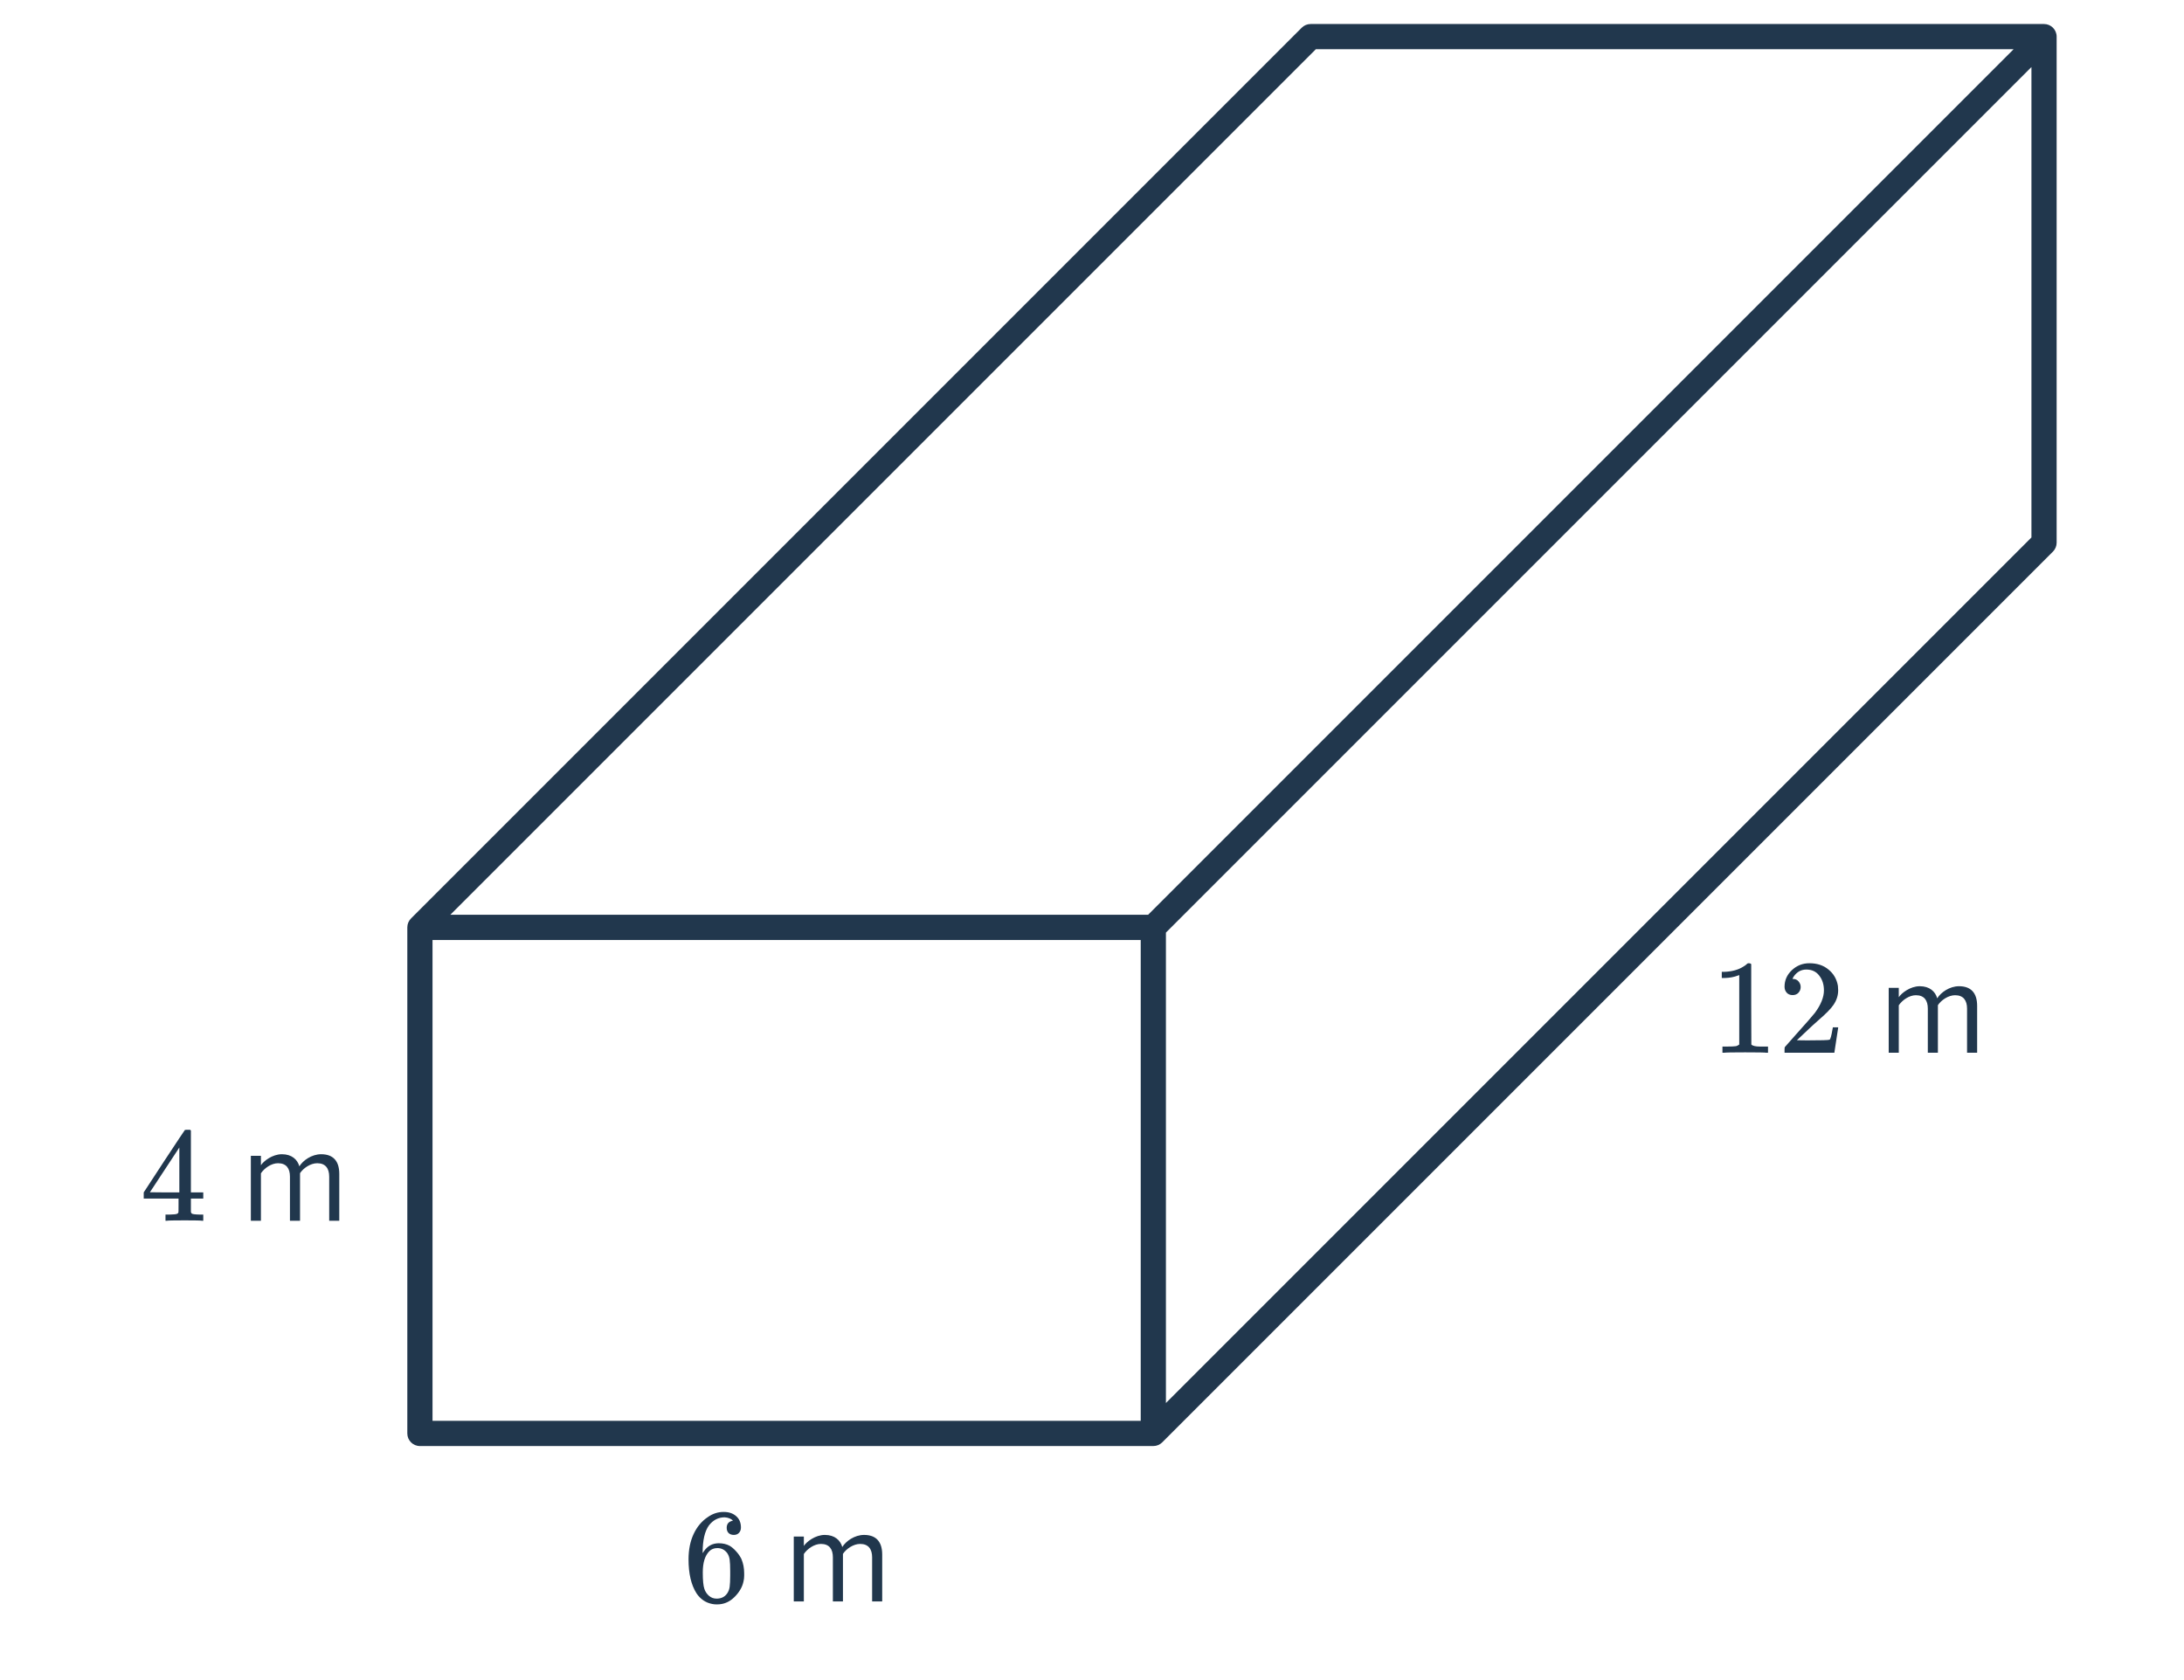 <svg width="260" height="200" viewBox="0 0 260 200" fill="none" xmlns="http://www.w3.org/2000/svg">
<path fill-rule="evenodd" clip-rule="evenodd" d="M154.967 3.299C155.248 3.017 155.63 2.859 156.028 2.859H243.338C244.166 2.859 244.838 3.531 244.838 4.359V64.603C244.838 65.001 244.68 65.382 244.399 65.663L138.361 171.701C138.08 171.982 137.698 172.141 137.3 172.141H49.99C49.162 172.141 48.49 171.469 48.49 170.641V110.397C48.49 109.999 48.648 109.618 48.929 109.337L154.967 3.299ZM156.649 5.859L53.611 108.897H136.679L239.717 5.859H156.649ZM241.838 7.981L138.8 111.019V167.019L241.838 63.981V7.981ZM135.8 169.141V111.897H51.49V169.141H135.8Z" fill="#21374D"/>
<path d="M24.054 145.322C23.905 145.29 23.217 145.274 21.99 145.274C20.71 145.274 19.995 145.29 19.846 145.322H19.702V144.586H20.198C20.657 144.576 20.939 144.549 21.046 144.506C21.131 144.485 21.195 144.432 21.238 144.346C21.249 144.325 21.254 144.037 21.254 143.482V142.682H17.11V141.946L19.526 138.25C21.158 135.776 21.985 134.533 22.006 134.522C22.027 134.501 22.139 134.49 22.342 134.49H22.63L22.726 134.586V141.946H24.198V142.682H22.726V143.498C22.726 143.936 22.726 144.192 22.726 144.266C22.737 144.341 22.769 144.405 22.822 144.458C22.907 144.533 23.211 144.576 23.734 144.586H24.198V145.322H24.054ZM21.35 141.946V136.602L17.846 141.93L19.59 141.946H21.35ZM40.39 145.322V139.738C40.39 138.186 39.638 137.402 38.23 137.402C37.11 137.402 36.07 138.138 35.638 138.842C35.414 138.042 34.742 137.402 33.558 137.402C32.422 137.402 31.382 138.218 31.062 138.714V137.594H29.862V145.322H31.062V139.674C31.478 139.05 32.31 138.474 33.094 138.474C34.102 138.474 34.518 139.098 34.518 140.074V145.322H35.718V139.658C36.118 139.05 36.966 138.474 37.766 138.474C38.758 138.474 39.19 139.098 39.19 140.074V145.322H40.39Z" fill="#21374D"/>
<path d="M87.264 181.025C87.029 180.79 86.699 180.657 86.272 180.625C85.525 180.625 84.901 180.945 84.4 181.585C83.899 182.278 83.648 183.355 83.648 184.817L83.664 184.881L83.792 184.673C84.23 184.033 84.822 183.713 85.568 183.713C86.059 183.713 86.491 183.814 86.864 184.017C87.12 184.166 87.376 184.385 87.632 184.673C87.888 184.95 88.096 185.249 88.256 185.569C88.48 186.091 88.592 186.662 88.592 187.281V187.569C88.592 187.814 88.566 188.043 88.512 188.257C88.384 188.886 88.053 189.478 87.52 190.033C87.061 190.513 86.549 190.811 85.984 190.929C85.814 190.971 85.6 190.993 85.344 190.993C85.141 190.993 84.96 190.977 84.8 190.945C84.011 190.795 83.382 190.369 82.912 189.665C82.283 188.673 81.968 187.329 81.968 185.633C81.968 184.481 82.171 183.473 82.576 182.609C82.981 181.745 83.547 181.073 84.272 180.593C84.848 180.187 85.472 179.985 86.144 179.985C86.763 179.985 87.259 180.15 87.632 180.481C88.016 180.811 88.208 181.265 88.208 181.841C88.208 182.107 88.128 182.321 87.968 182.481C87.819 182.641 87.616 182.721 87.36 182.721C87.104 182.721 86.896 182.646 86.736 182.497C86.587 182.347 86.512 182.139 86.512 181.873C86.512 181.393 86.763 181.11 87.264 181.025ZM86.56 184.865C86.261 184.481 85.877 184.289 85.408 184.289C85.013 184.289 84.694 184.411 84.448 184.657C83.925 185.179 83.664 186.022 83.664 187.185C83.664 188.134 83.728 188.79 83.856 189.153C83.963 189.473 84.144 189.745 84.4 189.969C84.656 190.193 84.96 190.305 85.312 190.305C85.856 190.305 86.272 190.102 86.56 189.697C86.72 189.473 86.822 189.206 86.864 188.897C86.907 188.587 86.928 188.139 86.928 187.553V187.297V187.041C86.928 186.433 86.907 185.974 86.864 185.665C86.822 185.355 86.72 185.089 86.56 184.865ZM105.024 190.641V185.057C105.024 183.505 104.272 182.721 102.864 182.721C101.744 182.721 100.704 183.457 100.272 184.161C100.048 183.361 99.376 182.721 98.192 182.721C97.056 182.721 96.016 183.537 95.696 184.033V182.913H94.496V190.641H95.696V184.993C96.112 184.369 96.944 183.793 97.728 183.793C98.736 183.793 99.152 184.417 99.152 185.393V190.641H100.352V184.977C100.752 184.369 101.6 183.793 102.4 183.793C103.392 183.793 103.824 184.417 103.824 185.393V190.641H105.024Z" fill="#21374D"/>
<path d="M210.302 125.322C210.12 125.29 209.272 125.274 207.758 125.274C206.264 125.274 205.427 125.29 205.246 125.322H205.054V124.586H205.47C206.088 124.586 206.488 124.57 206.67 124.538C206.755 124.528 206.883 124.464 207.054 124.346V116.074C207.032 116.074 206.99 116.09 206.926 116.122C206.435 116.314 205.886 116.416 205.278 116.426H204.974V115.69H205.278C206.174 115.658 206.92 115.456 207.518 115.082C207.71 114.976 207.875 114.853 208.014 114.714C208.035 114.682 208.099 114.666 208.206 114.666C208.312 114.666 208.403 114.698 208.478 114.762V119.546L208.494 124.346C208.654 124.506 209 124.586 209.534 124.586H210.062H210.478V125.322H210.302ZM213.406 118.458C213.107 118.458 212.872 118.362 212.702 118.17C212.531 117.978 212.446 117.744 212.446 117.466C212.446 116.698 212.734 116.042 213.31 115.498C213.896 114.944 214.595 114.666 215.406 114.666C216.323 114.666 217.08 114.917 217.678 115.418C218.286 115.909 218.659 116.554 218.798 117.354C218.819 117.546 218.83 117.722 218.83 117.882C218.83 118.501 218.643 119.082 218.27 119.626C217.971 120.074 217.368 120.688 216.462 121.466C216.078 121.797 215.544 122.288 214.862 122.938L213.918 123.834L215.134 123.85C216.808 123.85 217.699 123.824 217.806 123.77C217.848 123.76 217.902 123.648 217.966 123.434C218.008 123.317 218.083 122.954 218.19 122.346V122.298H218.83V122.346L218.382 125.274V125.322H212.446V125.018C212.446 124.805 212.456 124.682 212.478 124.65C212.488 124.64 212.936 124.133 213.822 123.13C214.984 121.84 215.731 120.986 216.062 120.57C216.776 119.6 217.134 118.709 217.134 117.898C217.134 117.194 216.947 116.608 216.574 116.138C216.211 115.658 215.699 115.418 215.038 115.418C214.419 115.418 213.918 115.696 213.534 116.25C213.512 116.293 213.48 116.352 213.438 116.426C213.406 116.48 213.39 116.512 213.39 116.522C213.39 116.533 213.416 116.538 213.47 116.538C213.736 116.538 213.95 116.634 214.11 116.826C214.28 117.018 214.366 117.242 214.366 117.498C214.366 117.765 214.275 117.994 214.094 118.186C213.923 118.368 213.694 118.458 213.406 118.458ZM235.374 125.322V119.738C235.374 118.186 234.622 117.402 233.214 117.402C232.094 117.402 231.054 118.138 230.622 118.842C230.398 118.042 229.726 117.402 228.542 117.402C227.406 117.402 226.366 118.218 226.046 118.714V117.594H224.846V125.322H226.046V119.674C226.462 119.05 227.294 118.474 228.078 118.474C229.086 118.474 229.502 119.098 229.502 120.074V125.322H230.702V119.658C231.102 119.05 231.95 118.474 232.75 118.474C233.742 118.474 234.174 119.098 234.174 120.074V125.322H235.374Z" fill="#21374D"/>
</svg>
